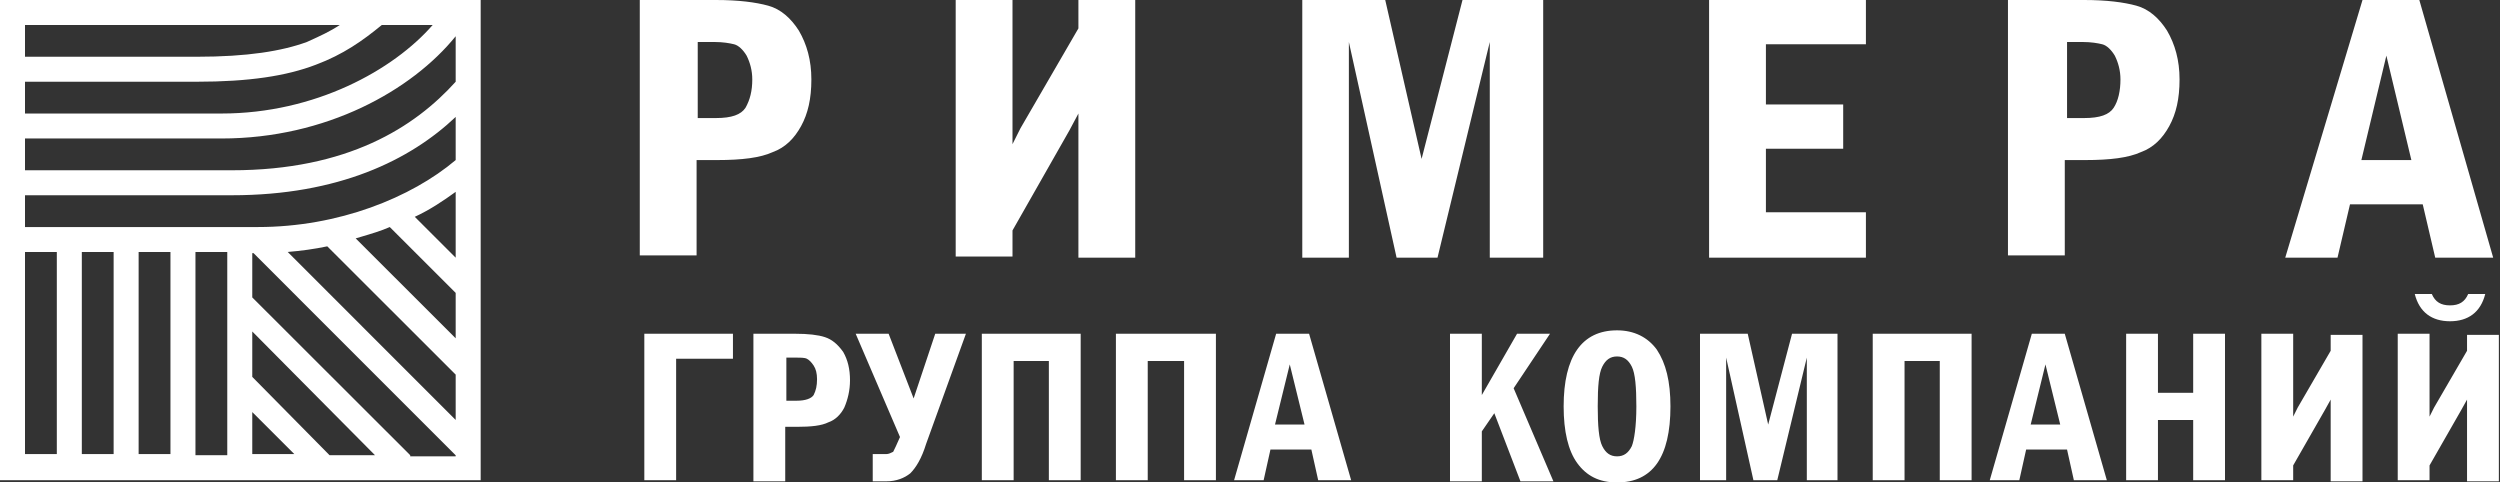 <?xml version="1.0" encoding="UTF-8"?> <svg xmlns:xlink="http://www.w3.org/1999/xlink" xmlns="http://www.w3.org/2000/svg" width="228" height="44" viewBox="0 0 228 44" fill="none" data-v-1f58d49d="" class=""><rect x="0" y="0" width="228" height="44" fill="#333333" stroke="none"/><g clip-path="url(#clip0_3397_8788)" data-v-1f58d49d="" fill="none"><path d="M220.227 26.814H221.782C222.093 27.539 222.611 27.85 223.44 27.85C224.269 27.85 224.787 27.539 225.098 26.814H226.653C226.238 28.471 225.098 29.299 223.44 29.299C221.782 29.299 220.642 28.471 220.227 26.814ZM221.574 42.447V43.793H218.673V30.438H221.574V37.996L221.989 37.167L224.994 31.991V30.541H227.896V43.897H224.994V36.96V36.443L224.476 37.374L221.574 42.447ZM209.138 42.447V43.793H206.236V30.438H209.138V37.996L209.553 37.167L212.558 31.991V30.541H215.46V43.897H212.558V36.96V36.443L212.04 37.374L209.138 42.447ZM193.904 30.438H196.805V35.822H200.018V30.438H202.92V43.793H200.018V38.306H196.805V43.793H193.904V30.438ZM187.893 38.72L186.545 33.233L185.198 38.72H187.893ZM185.302 30.438H188.307L192.142 43.793H189.136L188.514 40.998H184.784L184.162 43.793H181.467L185.302 30.438ZM170.689 30.438H179.809V43.793H176.907V32.923H173.694V43.793H170.793V30.438H170.689ZM155.04 30.438H159.393L161.258 38.72L163.434 30.438H167.58V43.793H164.782V32.612L162.087 43.793H159.911L157.424 32.612V43.793H155.04V30.438ZM149.236 37.064C149.236 35.304 149.133 34.062 148.822 33.44C148.511 32.819 148.096 32.509 147.474 32.509C146.853 32.509 146.438 32.819 146.127 33.44C145.816 34.062 145.713 35.2 145.713 37.064C145.713 38.824 145.816 40.066 146.127 40.687C146.438 41.309 146.853 41.619 147.474 41.619C148.096 41.619 148.511 41.309 148.822 40.687C149.029 40.17 149.236 38.927 149.236 37.064ZM152.345 37.064C152.345 41.723 150.687 44 147.474 44C145.816 44 144.676 43.379 143.847 42.24C143.018 41.102 142.604 39.342 142.604 37.064C142.604 32.509 144.262 30.127 147.474 30.127C149.029 30.127 150.273 30.749 151.102 31.887C151.931 33.13 152.345 34.786 152.345 37.064ZM132.24 30.438H135.142V36.029L138.354 30.438H141.36L138.044 35.407L141.671 43.897H138.665L136.282 37.685L135.142 39.342V43.897H132.24V30.438ZM118.974 38.72L117.627 33.233L116.28 38.72H118.974ZM116.384 30.438H119.389L123.224 43.793H120.218L119.596 40.998H115.865L115.244 43.793H112.549L116.384 30.438ZM101.771 30.438H110.891V43.793H107.989V32.923H104.673V43.793H101.771V30.438ZM89.438 30.438H98.558V43.793H95.656V32.923H92.444V43.793H89.542V30.438H89.438ZM82.08 39.859L78.038 30.438H81.043L83.323 36.339L85.293 30.438H88.091L84.463 40.48C84.049 41.826 83.531 42.654 83.013 43.172C82.494 43.586 81.769 43.897 80.836 43.897H79.593V41.412H80.836C81.043 41.412 81.251 41.309 81.458 41.205C81.562 40.998 81.769 40.584 82.08 39.859ZM71.716 32.612V36.546H72.649C73.478 36.546 73.996 36.339 74.204 36.029C74.411 35.614 74.514 35.2 74.514 34.579C74.514 34.062 74.411 33.647 74.204 33.337C73.996 33.026 73.789 32.819 73.582 32.716C73.374 32.612 72.96 32.612 72.545 32.612H71.716ZM68.711 30.438H72.545C73.685 30.438 74.618 30.541 75.24 30.749C75.862 30.956 76.38 31.37 76.898 32.094C77.313 32.819 77.52 33.647 77.52 34.683C77.52 35.614 77.313 36.443 77.002 37.167C76.691 37.789 76.173 38.306 75.551 38.513C74.929 38.824 73.996 38.927 72.649 38.927H71.613V43.897H68.711V30.438ZM66.845 30.438V32.716H61.663V43.793H58.762V30.438H66.845Z" fill="#FFFFFF" data-v-1f58d49d=""></path><path d="M219.917 14.598L217.637 5.073L215.357 14.598H219.917ZM215.46 0H220.642L227.379 23.501H222.093L220.953 18.635H214.32L213.18 23.501H208.413L215.46 0ZM188.515 3.831V10.767H190.069C191.52 10.767 192.349 10.457 192.764 9.835C193.179 9.214 193.386 8.282 193.386 7.247C193.386 6.419 193.179 5.694 192.868 5.073C192.557 4.555 192.142 4.141 191.728 4.038C191.313 3.934 190.691 3.831 189.966 3.831H188.515ZM183.333 0H190.069C192.142 0 193.697 0.207 194.837 0.518C195.977 0.828 196.909 1.656 197.635 2.795C198.36 4.038 198.775 5.487 198.775 7.247C198.775 9.007 198.464 10.353 197.842 11.492C197.22 12.631 196.391 13.459 195.251 13.873C194.111 14.391 192.453 14.598 190.173 14.598H188.308V23.294H183.126V0H183.333ZM155.869 0H170.171V4.038H161.051V9.525H168.099V13.562H161.051V19.36H170.171V23.501H155.869V0ZM118.768 0H126.333L129.649 14.494L133.38 0H140.739V23.501H135.868V3.831L131.1 23.501H127.369L123.017 3.831V23.501H118.768V0ZM92.34 21.017V23.398H87.159V0H92.34V13.148L93.066 11.699L98.351 2.588V0H103.533V23.501H98.351V11.285V10.353L97.522 11.906L92.34 21.017ZM63.633 3.831V10.767H65.291C66.742 10.767 67.571 10.457 67.986 9.835C68.4 9.111 68.608 8.282 68.608 7.247C68.608 6.419 68.4 5.694 68.09 5.073C67.779 4.555 67.364 4.141 66.95 4.038C66.535 3.934 65.913 3.831 65.188 3.831H63.633ZM58.451 0H65.291C67.364 0 68.919 0.207 70.059 0.518C71.199 0.828 72.131 1.656 72.857 2.795C73.582 4.038 73.997 5.487 73.997 7.247C73.997 9.007 73.686 10.353 73.064 11.492C72.442 12.631 71.613 13.459 70.473 13.873C69.333 14.391 67.675 14.598 65.395 14.598H63.529V23.294H58.348V0H58.451Z" fill="#FFFFFF" data-v-1f58d49d=""></path><path fill-rule="evenodd" clip-rule="evenodd" d="M0 43.793V0H43.838V43.793H0ZM26.842 41.412L23.007 37.581V41.412H26.842ZM23.007 30.231V34.372L30.055 41.515H34.2L23.007 30.231ZM17.826 41.515H20.727V22.983H17.826V41.515ZM2.28 17.807V20.706H23.526C30.884 20.706 37.516 18.014 41.558 14.598V10.664C37.413 14.598 30.884 17.807 21.142 17.807H2.28ZM41.558 26.711L35.547 20.706C34.761 21.055 33.827 21.331 32.931 21.595C32.765 21.644 32.6 21.692 32.438 21.741L41.558 30.852V26.711ZM41.558 17.497C40.418 18.325 39.175 19.153 37.827 19.774L41.558 23.501V17.497ZM28.131 3.763C29.204 3.276 30.095 2.872 30.987 2.278H2.28V5.176H17.929C22.593 5.176 25.702 4.659 27.982 3.831L28.131 3.763ZM5.182 22.983H2.28V41.412H5.182V22.983ZM20.209 10.353H2.28V7.454H17.929C22.696 7.454 26.116 6.936 28.811 5.901C31.298 4.969 33.06 3.727 34.822 2.278H39.461C35.895 6.375 28.755 10.353 20.209 10.353ZM2.28 12.63H20.209C29.761 12.63 37.571 8.236 41.558 3.306V7.454C37.827 11.595 31.713 15.529 21.142 15.529H2.28V12.63ZM23.007 27.125L37.413 41.515V41.619H41.558V41.523L23.124 23.087H23.007V27.125ZM29.847 22.466L41.558 34.165V38.3L26.238 22.979C27.484 22.878 28.701 22.707 29.847 22.466ZM7.462 41.412H10.363V22.983H7.462V41.412ZM15.546 22.983V41.412H12.643V22.983H15.546Z" fill="#FFFFFF" data-v-1f58d49d=""></path></g><defs data-v-1f58d49d=""><clipPath id="clip0_3397_8788" data-v-1f58d49d=""><rect width="228" height="44" fill="white" data-v-1f58d49d=""></rect></clipPath></defs></svg> 
